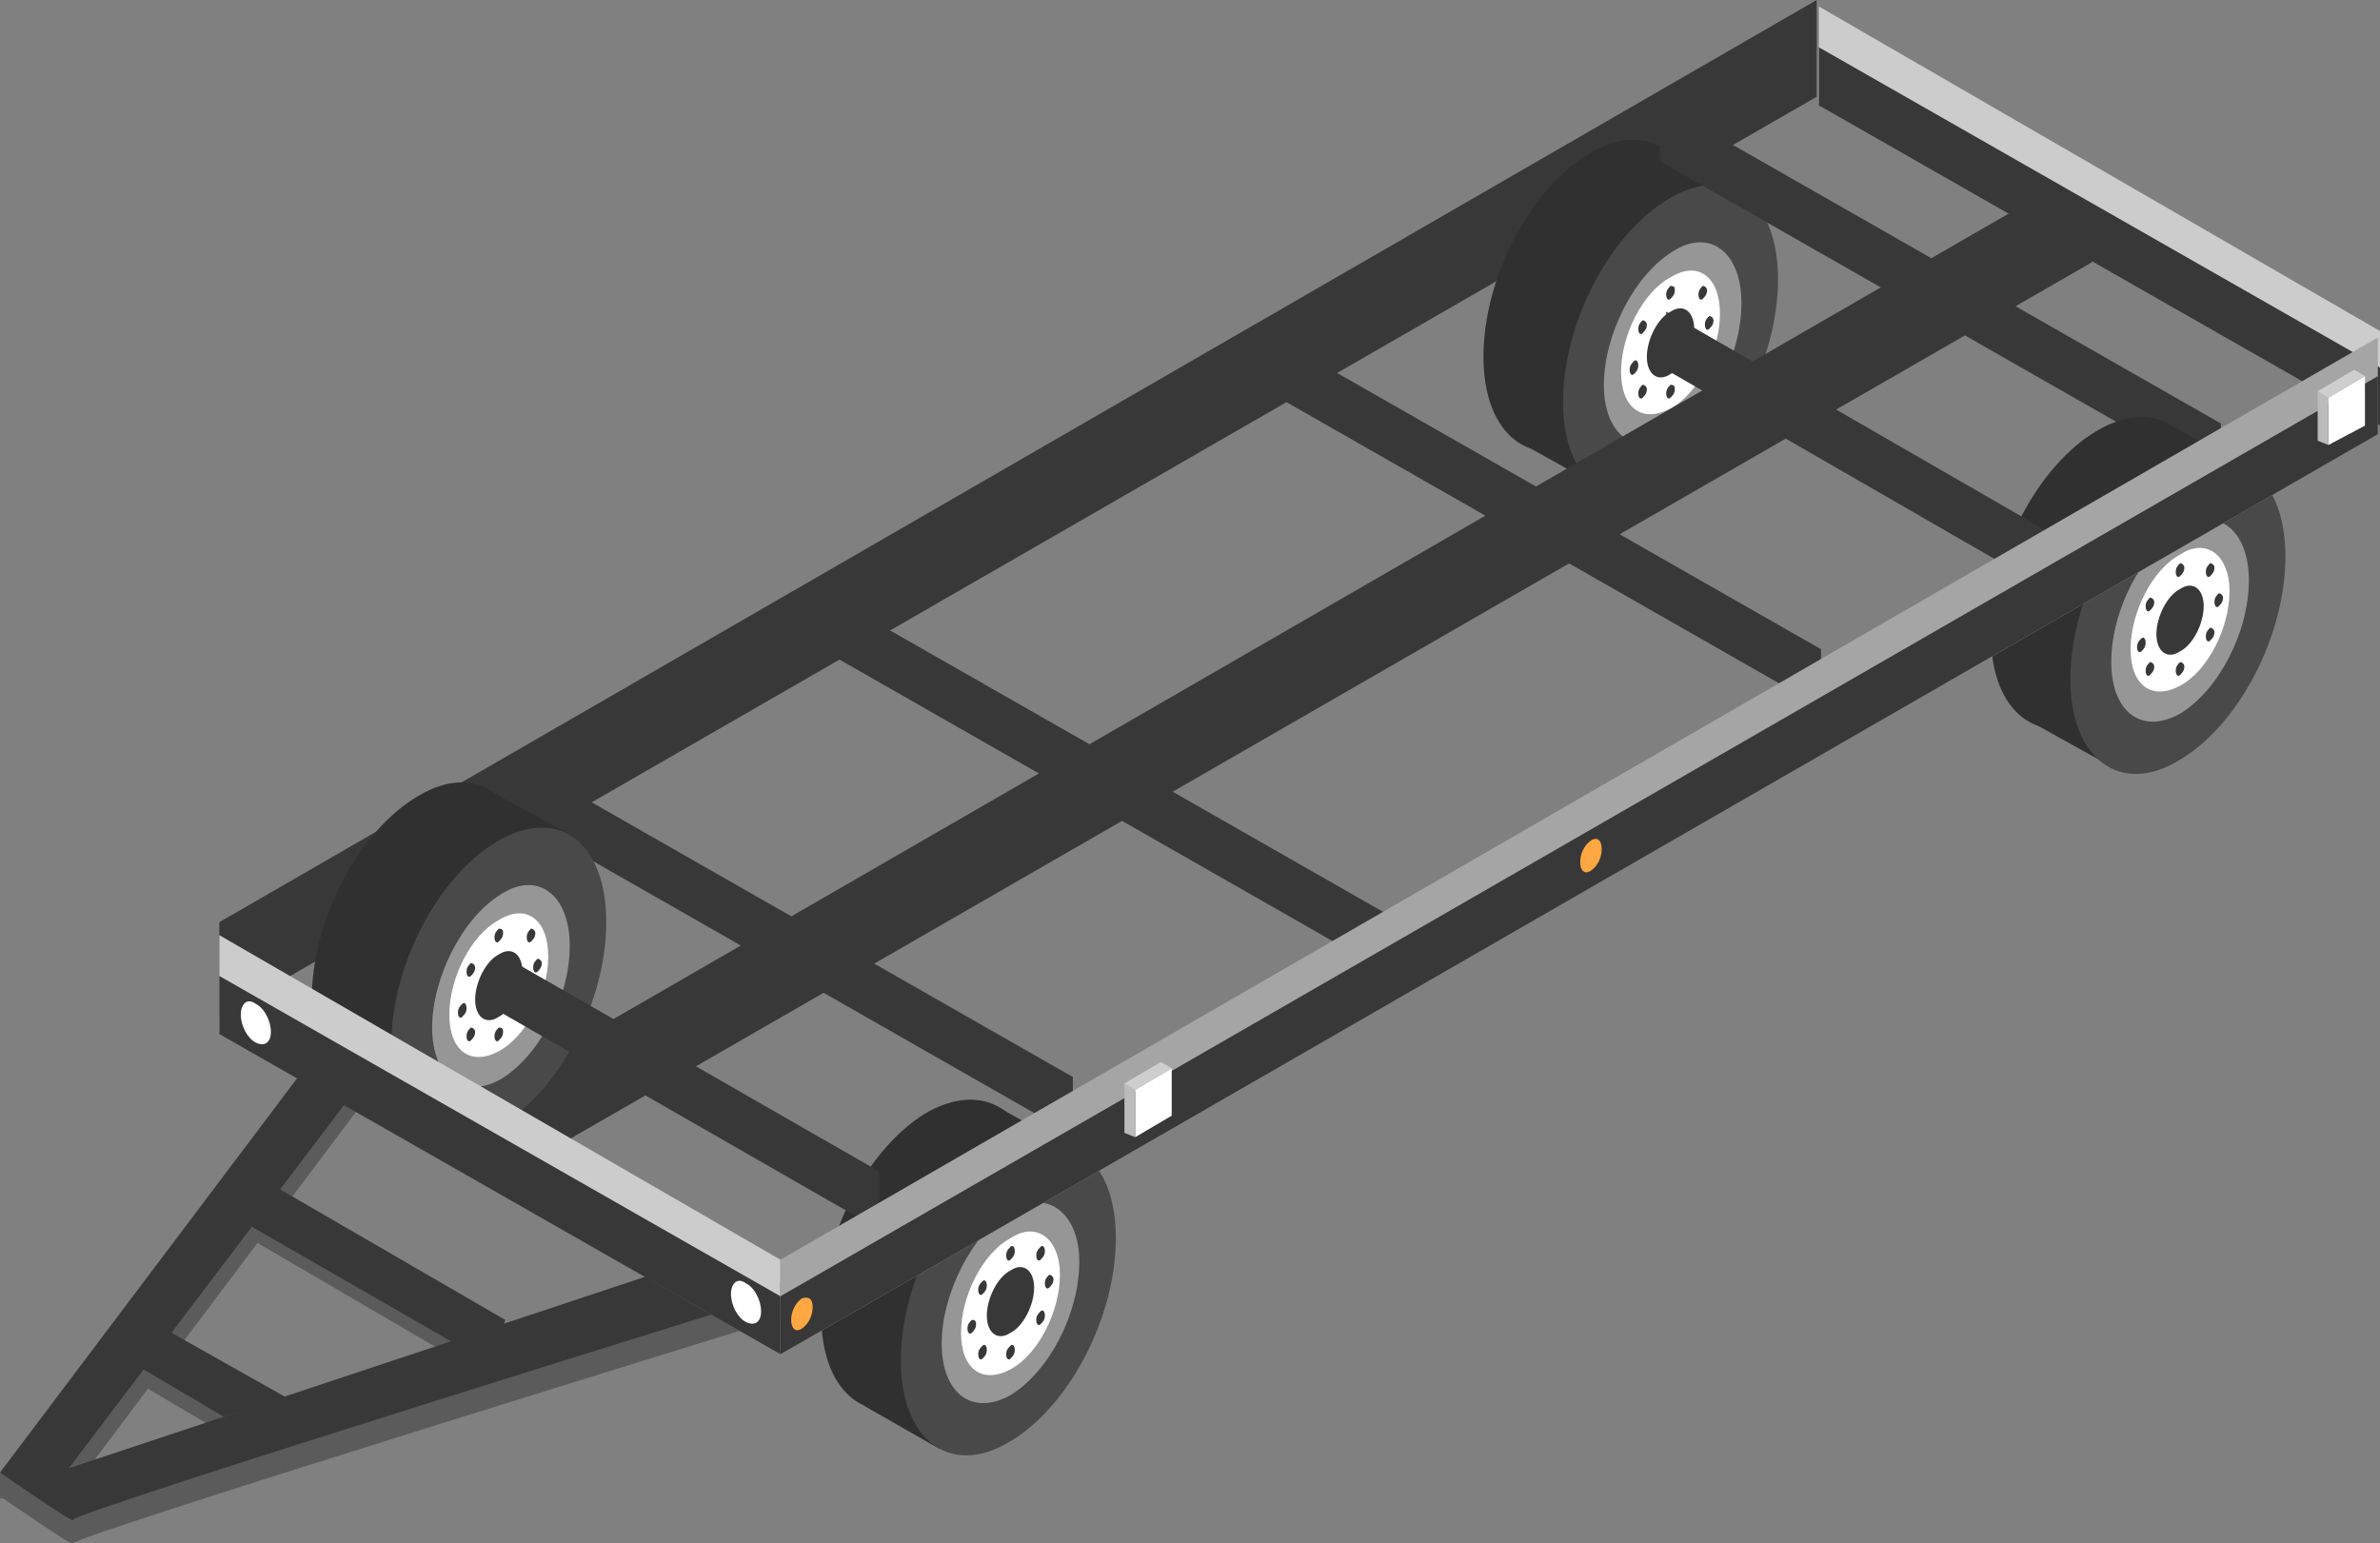 <?xml version="1.0" encoding="UTF-8"?> <!-- Generator: Adobe Illustrator 24.1.1, SVG Export Plug-In . SVG Version: 6.00 Build 0) --> <svg xmlns="http://www.w3.org/2000/svg" xmlns:xlink="http://www.w3.org/1999/xlink" id="Layer_1" x="0px" y="0px" viewBox="0 0 110.7 71.8" style="enable-background:new 0 0 110.7 71.8;" xml:space="preserve"><rect x="0" y="0" width="110.7" height="71.8" fill="#808080" stroke="none"/> <style type="text/css"> .st0{fill:#383838;} .st1{fill:#303030;} .st2{fill:#494949;} .st3{fill:#969696;} .st4{fill:#FFFFFF;} .st5{fill:#CCCCCC;} .st6{fill:#5B5B5B;} .st7{fill:#A5A5A5;} .st8{fill:#BBBBBB;} .st9{fill:#CECECE;} .st10{fill:#FFA743;} </style> <polygon class="st0" points="84.5,0 84.5,4.5 10.2,47.3 10.2,42.9 "></polygon> <g> <path class="st1" d="M79,10.9c0,3.7-2.2,7.9-5,9.5c-2.7,1.6-5-0.1-5-3.8s2.2-7.9,5-9.5C76.7,5.5,79,7.2,79,10.9z"></path> <polygon class="st1" points="74.5,22.7 70.9,20.7 77.3,6.9 80.8,8.8 "></polygon> <path class="st2" d="M82.7,13c0,3.7-2.2,7.9-5,9.5c-2.7,1.6-5-0.1-5-3.8s2.2-7.9,5-9.5C80.5,7.6,82.7,9.3,82.7,13z"></path> <path class="st3" d="M81,14.1c0,2.4-1.4,5.1-3.2,6.2c-1.8,1-3.2-0.1-3.2-2.4s1.4-5.1,3.2-6.2C79.5,10.6,81,11.7,81,14.1z"></path> <path class="st4" d="M80,14.6c0,1.7-1,3.7-2.3,4.4s-2.3,0-2.3-1.7s1-3.7,2.3-4.4C79,12.1,80,12.9,80,14.6z"></path> <path class="st0" d="M78.8,15.3c0,0.8-0.5,1.8-1.1,2.1c-0.6,0.4-1.1,0-1.1-0.8c0-0.8,0.5-1.8,1.1-2.1 C78.3,14.1,78.8,14.5,78.8,15.3z"></path> <path class="st0" d="M77.9,13.5c0,0.2-0.1,0.3-0.2,0.4c-0.1,0.1-0.2,0-0.2-0.2s0.1-0.3,0.2-0.4C77.9,13.3,77.9,13.4,77.9,13.5z"></path> <path class="st0" d="M79.4,13.5c0,0.2-0.1,0.3-0.2,0.4c-0.1,0.1-0.2,0-0.2-0.2s0.1-0.3,0.2-0.4C79.3,13.3,79.4,13.4,79.4,13.5z"></path> <path class="st0" d="M76.6,15.1c0,0.2-0.1,0.3-0.2,0.4c-0.1,0.1-0.2,0-0.2-0.2s0.1-0.3,0.2-0.4C76.5,14.9,76.6,15,76.6,15.1z"></path> <path class="st0" d="M79.4,16.5c0,0.2-0.1,0.3-0.2,0.4c-0.1,0.1-0.2,0-0.2-0.2s0.1-0.3,0.2-0.4C79.3,16.3,79.4,16.4,79.4,16.5z"></path> <path class="st0" d="M76.6,18.1c0,0.2-0.1,0.3-0.2,0.4c-0.1,0.1-0.2,0-0.2-0.2s0.1-0.3,0.2-0.4C76.5,17.9,76.6,18,76.6,18.1z"></path> <path class="st0" d="M79.7,14.9c0,0.2-0.1,0.3-0.2,0.4c-0.1,0.1-0.2,0-0.2-0.2s0.1-0.3,0.2-0.4C79.6,14.7,79.7,14.8,79.7,14.9z"></path> <path class="st0" d="M76.2,17c0,0.2-0.1,0.3-0.2,0.4c-0.1,0.1-0.2,0-0.2-0.2s0.1-0.3,0.2-0.4C76.1,16.7,76.2,16.8,76.2,17z"></path> <path class="st0" d="M77.9,18.1c0,0.2-0.1,0.3-0.2,0.4c-0.1,0.1-0.2,0-0.2-0.2s0.1-0.3,0.2-0.4C77.9,17.9,77.9,18,77.9,18.1z"></path> </g> <g> <polygon class="st0" points="65,42.8 65,45.5 38.9,30.6 38.9,27.9 "></polygon> </g> <polygon class="st0" points="97.3,7.7 97.3,12.2 23,55 23,50.6 "></polygon> <g> <polygon class="st0" points="49.9,50.1 49.9,52.8 23.8,37.9 23.8,35.2 "></polygon> </g> <polygon class="st5" points="84.6,0.3 84.6,4.8 110.7,19.8 110.7,15.4 "></polygon> <g> <polygon class="st0" points="110.7,17.1 110.7,19.8 84.6,4.9 84.6,2.2 "></polygon> </g> <g> <polygon class="st0" points="84.7,30.2 84.7,32.9 58.6,18 58.6,15.3 "></polygon> </g> <g> <polygon class="st0" points="103.3,19.7 103.3,22.4 77.2,7.5 77.2,4.8 "></polygon> </g> <g> <path class="st1" d="M102.6,23.8c0,3.7-2.2,7.9-5,9.5c-2.7,1.6-5-0.1-5-3.8c0-3.7,2.2-7.9,5-9.5S102.6,20.1,102.6,23.8z"></path> <polygon class="st1" points="98.1,35.6 94.5,33.6 101,19.8 104.4,21.7 "></polygon> <path class="st2" d="M106.3,25.9c0,3.7-2.2,7.9-5,9.5c-2.7,1.6-5-0.1-5-3.8c0-3.7,2.2-7.9,5-9.5C104.1,20.5,106.3,22.2,106.3,25.9z "></path> <path class="st3" d="M104.6,27c0,2.4-1.4,5.1-3.2,6.2c-1.8,1-3.2-0.1-3.2-2.4c0-2.4,1.4-5.1,3.2-6.2 C103.1,23.5,104.6,24.6,104.6,27z"></path> <path class="st4" d="M103.7,27.5c0,1.7-1,3.7-2.3,4.4c-1.3,0.7-2.3,0-2.3-1.7s1-3.7,2.3-4.4C102.6,25,103.7,25.8,103.7,27.5z"></path> <path class="st0" d="M102.5,28.2c0,0.8-0.5,1.8-1.1,2.1c-0.6,0.4-1.1,0-1.1-0.8s0.5-1.8,1.1-2.1C102,27,102.5,27.4,102.5,28.2z"></path> <path class="st0" d="M101.6,26.4c0,0.2-0.1,0.3-0.2,0.4c-0.1,0.1-0.2,0-0.2-0.2s0.1-0.3,0.2-0.4C101.5,26.2,101.6,26.3,101.6,26.4z "></path> <path class="st0" d="M103,26.4c0,0.2-0.1,0.3-0.2,0.4c-0.1,0.1-0.2,0-0.2-0.2s0.1-0.3,0.2-0.4C102.9,26.2,103,26.3,103,26.4z"></path> <path class="st0" d="M100.2,28c0,0.2-0.1,0.3-0.2,0.4c-0.1,0.1-0.2,0-0.2-0.2s0.1-0.3,0.2-0.4C100.1,27.8,100.2,27.9,100.2,28z"></path> <path class="st0" d="M103,29.4c0,0.2-0.1,0.3-0.2,0.4c-0.1,0.1-0.2,0-0.2-0.2s0.1-0.3,0.2-0.4C102.9,29.2,103,29.3,103,29.4z"></path> <path class="st0" d="M100.2,31c0,0.2-0.1,0.3-0.2,0.4c-0.1,0.1-0.2,0-0.2-0.2s0.1-0.3,0.2-0.4C100.1,30.8,100.2,30.9,100.2,31z"></path> <path class="st0" d="M103.4,27.8c0,0.2-0.1,0.3-0.2,0.4c-0.1,0.1-0.2,0-0.2-0.2s0.1-0.3,0.2-0.4C103.3,27.6,103.4,27.7,103.4,27.8z "></path> <path class="st0" d="M99.8,29.9c0,0.2-0.1,0.3-0.2,0.4c-0.1,0.1-0.2,0-0.2-0.2s0.1-0.3,0.2-0.4S99.8,29.7,99.8,29.9z"></path> <path class="st0" d="M101.6,31c0,0.2-0.1,0.3-0.2,0.4c-0.1,0.1-0.2,0-0.2-0.2s0.1-0.3,0.2-0.4C101.5,30.8,101.6,30.9,101.6,31z"></path> </g> <g> <path class="st1" d="M48.2,55.5c0,3.7-2.2,7.9-5,9.5c-2.7,1.6-5-0.1-5-3.8s2.2-7.9,5-9.5C46,50.2,48.2,51.9,48.2,55.5z"></path> <polygon class="st1" points="43.7,67.4 40.2,65.4 46.6,51.6 50,53.5 "></polygon> <path class="st2" d="M51.9,57.6c0,3.7-2.2,7.9-5,9.5c-2.7,1.6-5-0.1-5-3.8s2.2-7.9,5-9.5C49.7,52.3,51.9,53.9,51.9,57.6z"></path> <path class="st3" d="M50.2,58.7c0,2.4-1.4,5.1-3.2,6.2c-1.8,1-3.2-0.1-3.2-2.4s1.4-5.1,3.2-6.2C48.7,55.3,50.2,56.4,50.2,58.7z"></path> <path class="st4" d="M49.3,59.3c0,1.7-1,3.7-2.3,4.4s-2.3,0-2.3-1.7s1-3.7,2.3-4.4C48.2,56.8,49.3,57.6,49.3,59.3z"></path> <path class="st0" d="M48.1,59.9c0,0.8-0.5,1.8-1.1,2.1c-0.6,0.4-1.1,0-1.1-0.8s0.5-1.8,1.1-2.1C47.6,58.7,48.1,59.1,48.1,59.9z"></path> <path class="st0" d="M47.2,58.2c0,0.2-0.1,0.3-0.2,0.4c-0.1,0.1-0.2,0-0.2-0.2s0.1-0.3,0.2-0.4S47.2,58,47.2,58.2z"></path> <path class="st0" d="M48.6,58.2c0,0.2-0.1,0.3-0.2,0.4c-0.1,0.1-0.2,0-0.2-0.2s0.1-0.3,0.2-0.4C48.5,57.9,48.6,58,48.6,58.2z"></path> <path class="st0" d="M45.9,59.8c0,0.2-0.1,0.3-0.2,0.4c-0.1,0.1-0.2,0-0.2-0.2s0.1-0.3,0.2-0.4C45.8,59.5,45.9,59.6,45.9,59.8z"></path> <path class="st0" d="M48.6,61.2c0,0.2-0.1,0.3-0.2,0.4c-0.1,0.1-0.2,0-0.2-0.2s0.1-0.3,0.2-0.4C48.5,60.9,48.6,61,48.6,61.2z"></path> <path class="st0" d="M45.9,62.8c0,0.2-0.1,0.3-0.2,0.4c-0.1,0.1-0.2,0-0.2-0.2s0.1-0.3,0.2-0.4C45.8,62.5,45.9,62.6,45.9,62.8z"></path> <path class="st0" d="M49,59.5c0,0.2-0.1,0.3-0.2,0.4c-0.1,0.1-0.2,0-0.2-0.2s0.1-0.3,0.2-0.4C48.9,59.3,49,59.4,49,59.5z"></path> <path class="st0" d="M45.4,61.6c0,0.2-0.1,0.3-0.2,0.4c-0.1,0.1-0.2,0-0.2-0.2s0.1-0.3,0.2-0.4C45.3,61.4,45.4,61.4,45.4,61.6z"></path> <path class="st0" d="M47.2,62.8c0,0.2-0.1,0.3-0.2,0.4c-0.1,0.1-0.2,0-0.2-0.2s0.1-0.3,0.2-0.4C47.1,62.5,47.2,62.6,47.2,62.8z"></path> </g> <g> <path class="st1" d="M24.5,40.8c0,3.7-2.2,7.9-5,9.5c-2.7,1.6-5-0.1-5-3.8s2.2-7.9,5-9.5C22.2,35.4,24.5,37.1,24.5,40.8z"></path> <polygon class="st1" points="20,52.6 16.4,50.6 22.8,36.8 26.3,38.7 "></polygon> <path class="st2" d="M28.2,42.9c0,3.7-2.2,7.9-5,9.5c-2.7,1.6-5-0.1-5-3.8s2.2-7.9,5-9.5C26,37.5,28.2,39.2,28.2,42.9z"></path> <path class="st3" d="M26.5,44c0,2.4-1.4,5.1-3.2,6.2c-1.8,1-3.2-0.1-3.2-2.4s1.4-5.1,3.2-6.2C25,40.5,26.5,41.6,26.5,44z"></path> <path class="st4" d="M25.5,44.5c0,1.7-1,3.7-2.3,4.4s-2.3,0-2.3-1.7s1-3.7,2.3-4.4C24.5,42,25.5,42.8,25.5,44.5z"></path> <path class="st0" d="M24.3,45.2c0,0.8-0.5,1.8-1.1,2.1c-0.6,0.4-1.1,0-1.1-0.8s0.5-1.8,1.1-2.1C23.8,44,24.3,44.4,24.3,45.2z"></path> <path class="st0" d="M23.4,43.4c0,0.2-0.1,0.3-0.2,0.4c-0.1,0.1-0.2,0-0.2-0.2s0.1-0.3,0.2-0.4C23.4,43.2,23.4,43.3,23.4,43.4z"></path> <path class="st0" d="M24.9,43.4c0,0.2-0.1,0.3-0.2,0.4c-0.1,0.1-0.2,0-0.2-0.2s0.1-0.3,0.2-0.4C24.8,43.2,24.9,43.3,24.9,43.4z"></path> <path class="st0" d="M22.1,45c0,0.2-0.1,0.3-0.2,0.4c-0.1,0.1-0.2,0-0.2-0.2s0.1-0.3,0.2-0.4C22,44.8,22.1,44.9,22.1,45z"></path> <path class="st0" d="M24.9,46.4c0,0.2-0.1,0.3-0.2,0.4c-0.1,0.1-0.2,0-0.2-0.2s0.1-0.3,0.2-0.4C24.8,46.2,24.9,46.3,24.9,46.4z"></path> <path class="st0" d="M22.1,48c0,0.2-0.1,0.3-0.2,0.4c-0.1,0.1-0.2,0-0.2-0.2s0.1-0.3,0.2-0.4C22,47.8,22.1,47.9,22.1,48z"></path> <path class="st0" d="M25.2,44.8c0,0.2-0.1,0.3-0.2,0.4c-0.1,0.1-0.2,0-0.2-0.2s0.1-0.3,0.2-0.4C25.1,44.6,25.2,44.7,25.2,44.8z"></path> <path class="st0" d="M21.7,46.9c0,0.2-0.1,0.3-0.2,0.4c-0.1,0.1-0.2,0-0.2-0.2s0.1-0.3,0.2-0.4C21.6,46.6,21.7,46.7,21.7,46.9z"></path> <path class="st0" d="M23.4,48c0,0.2-0.1,0.3-0.2,0.4c-0.1,0.1-0.2,0-0.2-0.2s0.1-0.3,0.2-0.4C23.4,47.8,23.4,47.9,23.4,48z"></path> </g> <g> <polygon class="st0" points="40.9,54.5 40.9,57.2 23.3,47.1 23.3,44.4 "></polygon> </g> <g> <polygon class="st0" points="95.2,24.7 95.2,27.4 77.5,17.2 77.5,14.5 "></polygon> </g> <g> <g> <polygon class="st6" points="13,65.6 10.1,66.5 6.2,64.2 7.5,62.5 "></polygon> </g> <rect x="0" y="68.5" transform="matrix(1 -1.481840e-03 1.481840e-03 1 -0.102 1.410946e-03)" class="st6" width="1.8" height="1.2"></rect> <g> <polygon class="st6" points="23.5,62.1 22.9,64.2 11.6,57.6 11.6,55.2 "></polygon> </g> <path class="st6" d="M38,60.8c0,0-34.8,10.7-34.6,11C3.6,72.1,0,69.6,0,69.6l15.9-21.1l2.4,0.9L3.2,69.5l31-10.3L38,60.8z"></path> <path class="st0" d="M36.8,60c0,0-33.6,10.4-33.4,10.7C3.6,71,0,68.5,0,68.5l15.9-21.1l2,1.5L3.2,68.3l31-10.3L36.8,60z"></path> <g> <polygon class="st0" points="23.5,61.4 22.9,63.5 11.6,57 11.6,54.5 "></polygon> </g> <g> <polygon class="st0" points="13.3,65 10.4,65.9 6.5,63.6 7.8,61.9 "></polygon> </g> </g> <polygon class="st5" points="10.2,43.5 10.2,48 36.3,63 36.3,58.6 "></polygon> <polygon class="st7" points="110.6,15.7 110.6,20.2 36.3,63 36.3,58.6 "></polygon> <polygon class="st0" points="110.6,17.5 110.6,20.2 36.3,63 36.3,60.3 "></polygon> <g> <polygon class="st4" points="108.3,20.7 110,19.8 110,17.5 108.3,18.5 "></polygon> <polygon class="st8" points="107.8,18.2 108.3,18.5 108.3,20.7 107.8,20.5 "></polygon> <polygon class="st9" points="107.8,18.2 109.5,17.2 110,17.5 108.3,18.5 "></polygon> </g> <polygon class="st4" points="52.8,52.9 54.5,51.9 54.5,49.7 52.8,50.7 "></polygon> <polygon class="st8" points="52.3,50.4 52.8,50.7 52.8,52.9 52.3,52.7 "></polygon> <polygon class="st9" points="52.3,50.4 54,49.4 54.5,49.7 52.8,50.7 "></polygon> <g> <polygon class="st0" points="36.3,60.3 36.3,63 10.2,48.1 10.2,45.4 "></polygon> </g> <path class="st4" d="M34,60.2c0,0.5,0.3,1.1,0.7,1.3s0.7,0,0.7-0.5s-0.3-1.1-0.7-1.3C34.3,59.4,34,59.7,34,60.2z"></path> <path class="st10" d="M37.8,60.8c0,0.4-0.2,0.8-0.5,1s-0.5,0-0.5-0.4s0.2-0.8,0.5-1C37.6,60.3,37.8,60.4,37.8,60.8z"></path> <path class="st10" d="M74.5,39.5c0,0.4-0.2,0.8-0.5,1s-0.5,0-0.5-0.4s0.2-0.8,0.5-1S74.5,39.1,74.5,39.5z"></path> <path class="st4" d="M11.2,47.2c0,0.5,0.3,1.1,0.7,1.3s0.7,0,0.7-0.5s-0.3-1.1-0.7-1.3C11.5,46.4,11.2,46.7,11.2,47.2z"></path> </svg> 